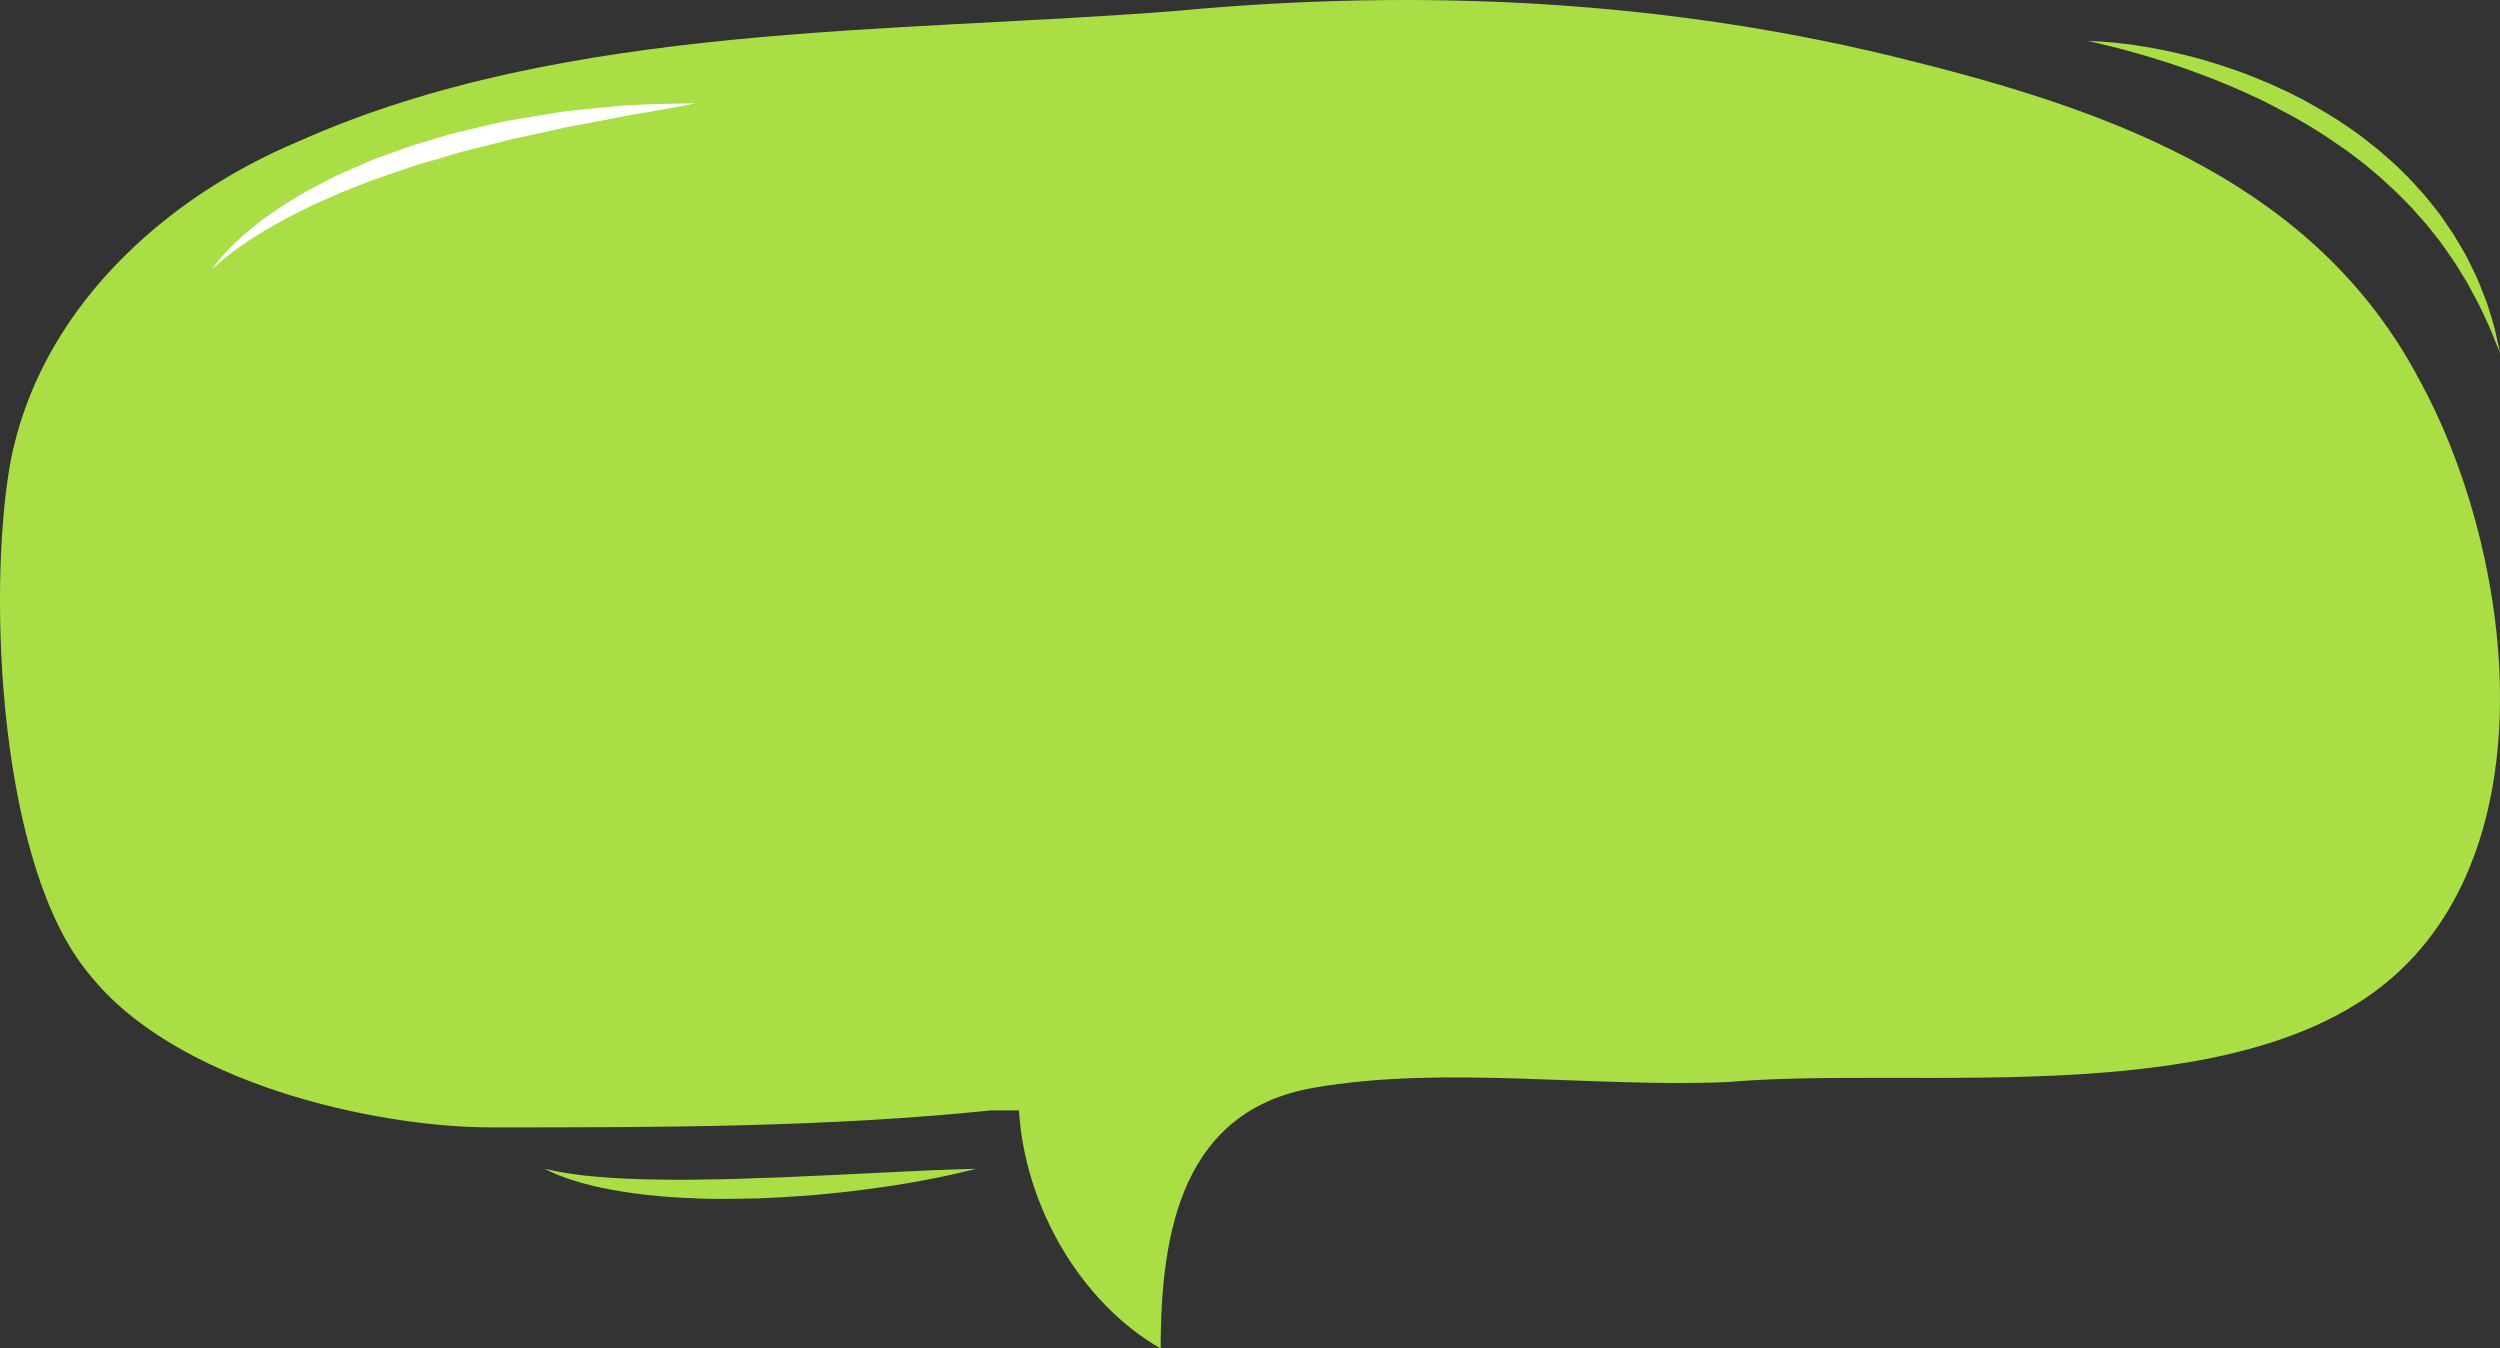 <?xml version="1.0" encoding="UTF-8" standalone="no"?><svg xmlns="http://www.w3.org/2000/svg" fill="#000000" height="265.95pt" version="1.1" viewBox="0 0 493.06 265.95" width="493.06pt">
 <rect x="0" y="0" width="493.06" height="265.95" fill="#333333" stroke="none"/>
 <g id="surface1">
  <g id="change1_1"><path d="m200.97 219c1.12 19 12.3 38.01 27.94 46.95 0-23.48 4.48-46.95 30.19-51.42 25.71-4.48 54.78 0 81.61-1.12 38-3.36 102.84 6.71 133.02-22.36 29.07-27.95 21.25-83.84 3.36-116.26-20.12-38.009-59.25-52.544-99.49-62.602-48.07-12.297-97.26-14.536-145.33-10.063-55.89 4.473-120.73 2.238-173.27 25.711-26.836 11.18-51.43 33.539-57.02 63.723-4.468 25.711-2.234 79.371 15.653 100.61 16.769 21.24 55.894 30.18 79.371 30.18 32.416 0 65.956 0 98.376-3.35h5.59" fill="#a9df44"/></g>
  <g id="change1_2"><path d="m192.46 230.51s-1.3 0.37-3.6 0.89c-2.29 0.53-5.59 1.23-9.56 1.9-1.99 0.34-4.14 0.69-6.43 0.99-2.29 0.32-4.71 0.65-7.22 0.9-2.51 0.24-5.1 0.54-7.74 0.7-2.64 0.18-5.33 0.34-8.02 0.45-2.69 0.08-5.39 0.11-8.05 0.11-2.65 0.01-5.27-0.13-7.79-0.25-2.53-0.13-4.98-0.36-7.29-0.63-2.31-0.26-4.49-0.61-6.49-0.99-1-0.21-1.95-0.37-2.86-0.59-0.89-0.23-1.75-0.45-2.55-0.65-1.59-0.46-2.96-0.9-4.07-1.34-1.12-0.38-1.95-0.82-2.53-1.07-0.57-0.27-0.87-0.42-0.87-0.42s0.33 0.07 0.95 0.2c0.61 0.13 1.51 0.34 2.66 0.52 1.14 0.23 2.56 0.38 4.16 0.61 1.61 0.16 3.42 0.32 5.4 0.46 1.99 0.13 4.14 0.21 6.42 0.29 2.27 0.07 4.68 0.06 7.16 0.09 1.25-0.01 2.51-0.02 3.79-0.03 1.28-0.04 2.58-0.05 3.89-0.06 2.61-0.05 5.27-0.13 7.93-0.25 2.66-0.06 5.32-0.17 7.93-0.3 2.62-0.12 5.21-0.24 7.7-0.35 5-0.24 9.67-0.47 13.67-0.67 4.01-0.19 7.36-0.32 9.71-0.4 2.35-0.07 3.7-0.11 3.7-0.11" fill="#a9df44"/></g>
  <g id="change1_3"><path d="m411.8 8.098s0.42 0.012 1.22 0.035c0.79 0.035 1.96 0.082 3.44 0.227 1.48 0.148 3.28 0.328 5.33 0.664 2.05 0.312 4.36 0.719 6.86 1.297 2.5 0.551 5.19 1.246 7.99 2.121 2.81 0.883 5.76 1.864 8.73 3.118 0.74 0.308 1.49 0.621 2.24 0.933 0.75 0.34 1.5 0.68 2.25 1.024 1.53 0.656 3 1.461 4.51 2.23 2.97 1.633 5.95 3.371 8.79 5.336l2.12 1.492 2.04 1.59c1.38 1.031 2.65 2.18 3.94 3.289 1.31 1.09 2.47 2.332 3.66 3.492 1.17 1.2 2.24 2.453 3.33 3.645 1.03 1.258 2.03 2.5 2.98 3.73 0.88 1.285 1.74 2.543 2.58 3.77 0.78 1.265 1.51 2.508 2.21 3.711 0.69 1.207 1.23 2.445 1.81 3.59 0.6 1.144 1.07 2.285 1.49 3.379 0.42 1.097 0.86 2.113 1.2 3.101 0.62 1.992 1.19 3.707 1.54 5.156 0.67 2.911 1 4.571 1 4.571s-0.67-1.575-1.75-4.313c-0.55-1.367-1.38-2.961-2.21-4.82-0.44-0.922-0.99-1.86-1.53-2.867-0.26-0.504-0.54-1.02-0.82-1.547-0.27-0.531-0.63-1.039-0.94-1.574-0.68-1.055-1.3-2.192-2.08-3.289-0.77-1.098-1.56-2.235-2.37-3.403-0.89-1.113-1.8-2.258-2.72-3.43-1.01-1.101-1.98-2.273-3.02-3.421-1.09-1.094-2.16-2.246-3.32-3.34-0.59-0.539-1.18-1.078-1.78-1.617-0.58-0.555-1.17-1.106-1.81-1.618-1.24-1.043-2.47-2.125-3.8-3.089l-1.97-1.493-2.05-1.406c-2.69-1.914-5.53-3.629-8.37-5.234-2.88-1.539-5.7-3.098-8.56-4.36-2.83-1.3-5.61-2.48-8.29-3.523-2.68-1.012-5.24-1.949-7.63-2.731-2.39-0.773-4.6-1.457-6.57-2.011-1.97-0.559-3.71-1.016-5.14-1.371-1.44-0.34-2.56-0.633-3.34-0.793-0.78-0.16-1.19-0.25-1.19-0.25" fill="#a9df44"/></g>
  <g id="change2_1"><path d="m41.789 53.195s0.211-0.34 0.664-0.953c0.215-0.316 0.52-0.668 0.867-1.097 0.176-0.215 0.364-0.446 0.563-0.692 0.219-0.23 0.449-0.476 0.691-0.734 0.949-1.063 2.211-2.242 3.692-3.571 0.769-0.628 1.586-1.296 2.449-2.003 0.847-0.735 1.844-1.34 2.832-2.067 1.965-1.469 4.265-2.777 6.664-4.234 1.238-0.653 2.508-1.324 3.809-2.012 0.652-0.34 1.312-0.684 1.98-1.027 0.68-0.321 1.375-0.614 2.074-0.926 1.395-0.613 2.817-1.242 4.254-1.875 1.442-0.625 2.945-1.137 4.449-1.688 1.508-0.531 3.016-1.121 4.555-1.617 1.551-0.469 3.102-0.941 4.656-1.414 1.567-0.433 3.11-0.949 4.688-1.301 1.57-0.371 3.136-0.738 4.691-1.101 1.555-0.367 3.094-0.735 4.629-1.039 1.544-0.266 3.064-0.524 4.554-0.778 1.5-0.246 2.97-0.519 4.41-0.73 0.72-0.113 1.44-0.223 2.14-0.328 0.71-0.078 1.41-0.153 2.1-0.231 2.76-0.312 5.38-0.562 7.79-0.785 2.4-0.281 4.63-0.312 6.6-0.394 1.96-0.082 3.68-0.114 5.09-0.149 2.82-0.062 4.43-0.051 4.43-0.051s-1.59 0.336-4.36 0.844c-1.38 0.25-3.07 0.567-5 0.879-1.92 0.332-4.11 0.649-6.46 1.149-2.36 0.472-4.91 0.976-7.61 1.457-0.68 0.125-1.36 0.25-2.06 0.375-0.68 0.156-1.38 0.316-2.08 0.476-1.4 0.336-2.84 0.621-4.31 0.945-1.46 0.317-2.94 0.633-4.45 0.957-1.487 0.383-2.987 0.79-4.51 1.157-1.52 0.383-3.051 0.765-4.59 1.148-1.543 0.367-3.043 0.903-4.571 1.336-1.527 0.441-3.054 0.883-4.574 1.32-1.512 0.461-2.988 1.012-4.469 1.512-1.464 0.531-2.957 0.973-4.39 1.512-1.422 0.555-2.832 1.101-4.215 1.64-0.691 0.278-1.387 0.532-2.059 0.813-0.668 0.297-1.324 0.59-1.98 0.879-1.309 0.574-2.59 1.141-3.84 1.687-2.402 1.266-4.777 2.309-6.816 3.532-2.098 1.132-3.926 2.32-5.578 3.343-1.579 1.118-3 2.051-4.079 2.942-0.558 0.422-1.039 0.816-1.449 1.176-0.414 0.351-0.781 0.644-1.043 0.91-0.551 0.508-0.828 0.808-0.828 0.808" fill="#ffffff"/></g>
 </g>
</svg>